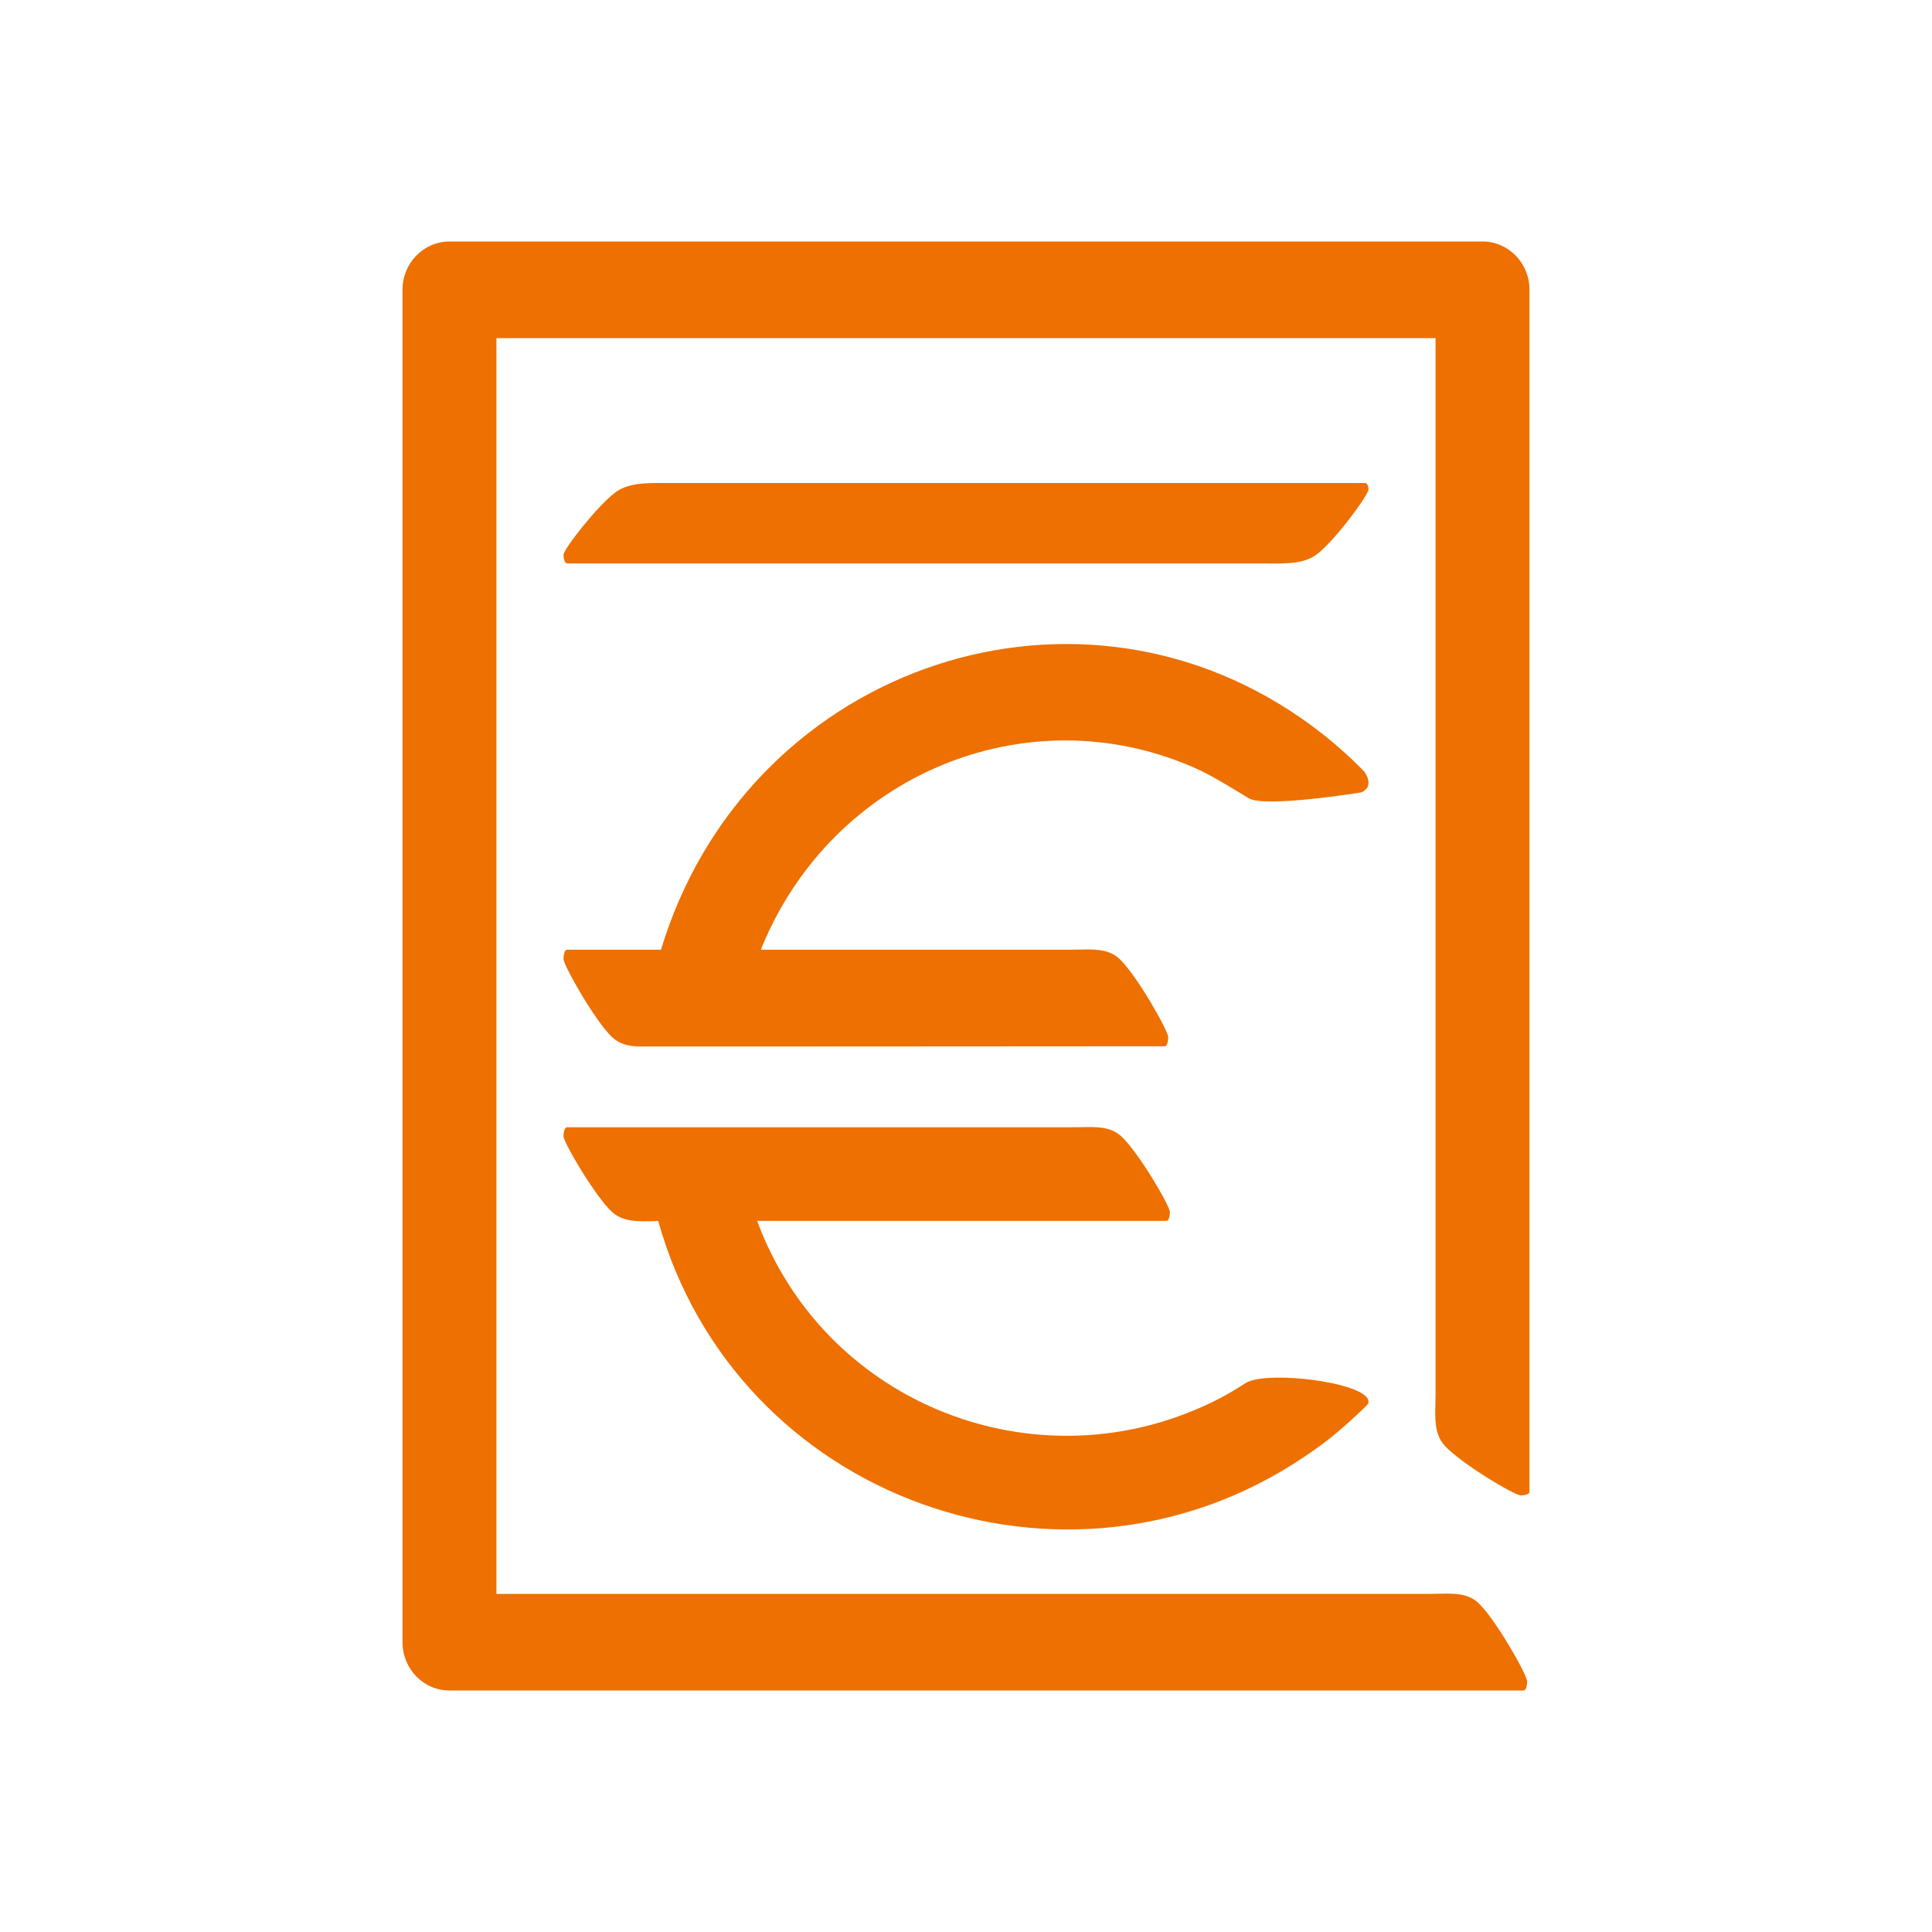 <svg width="24" height="24" viewBox="0 0 24 24" fill="none" xmlns="http://www.w3.org/2000/svg">
<path fill-rule="evenodd" clip-rule="evenodd" d="M5.584 3H18.416C18.738 3 19 3.268 19 3.6V16.806V18.533C19 18.566 18.925 18.576 18.891 18.576C18.812 18.576 18.134 18.17 17.943 17.954C17.822 17.818 17.826 17.636 17.831 17.439C17.832 17.402 17.833 17.364 17.833 17.325V16.806V4.2H6.167V19.8H17.754C17.791 19.8 17.828 19.799 17.865 19.798C18.056 19.794 18.233 19.789 18.365 19.913C18.576 20.11 18.971 20.806 18.971 20.888C18.971 20.923 18.961 21 18.928 21H17.249H5.584C5.261 21 5 20.732 5 20.4V3.6C5 3.268 5.261 3 5.584 3ZM15.768 7H15.768L15.768 7C15.743 7 15.718 6.999 15.693 6.999H7.046C7.01 6.999 7 6.921 7 6.891C7 6.824 7.424 6.277 7.65 6.113C7.807 5.999 8.023 5.999 8.253 6L8.307 6H16.954C16.989 6 17 6.051 17 6.08C17 6.148 16.576 6.728 16.35 6.892C16.197 7.002 15.989 7.001 15.768 7ZM16.945 9.582C16.707 9.338 16.445 9.116 16.167 8.924C13.27 6.909 9.257 8.335 8.211 11.798H7.042C7.01 11.798 7 11.876 7 11.912C7 11.993 7.395 12.689 7.606 12.886C7.698 12.972 7.811 12.995 7.936 13C7.975 13.001 13.001 12.998 14.21 12.997H14.212L14.47 12.997C14.502 12.997 14.512 12.92 14.512 12.885C14.512 12.803 14.117 12.108 13.906 11.911C13.774 11.787 13.597 11.792 13.406 11.796C13.369 11.797 13.332 11.798 13.295 11.798H9.453C9.455 11.793 9.456 11.788 9.458 11.782L9.458 11.782C9.46 11.776 9.462 11.77 9.465 11.763C10.344 9.63 12.743 8.627 14.82 9.53C15.014 9.614 15.195 9.724 15.377 9.834C15.423 9.862 15.468 9.889 15.514 9.917C15.717 10.037 16.908 9.844 16.908 9.844C17.091 9.769 16.945 9.582 16.945 9.582ZM14.533 15.057C14.533 15.092 14.523 15.166 14.491 15.166H9.405C10.229 17.391 12.727 18.404 14.842 17.515C15.085 17.413 15.249 17.326 15.47 17.183C15.696 17.036 16.692 17.14 16.939 17.323C17.002 17.369 17.021 17.418 16.973 17.464C16.617 17.808 16.426 17.947 16.193 18.103C13.243 20.088 9.146 18.632 8.176 15.166C8.167 15.167 8.158 15.167 8.149 15.168C7.957 15.175 7.746 15.184 7.607 15.059C7.396 14.868 7 14.192 7 14.114C7 14.079 7.01 14.003 7.043 14.003H13.312C13.35 14.003 13.387 14.002 13.424 14.002C13.615 13.997 13.793 13.993 13.926 14.113C14.137 14.304 14.533 14.979 14.533 15.057Z" fill="#ED7000"/>
</svg>
